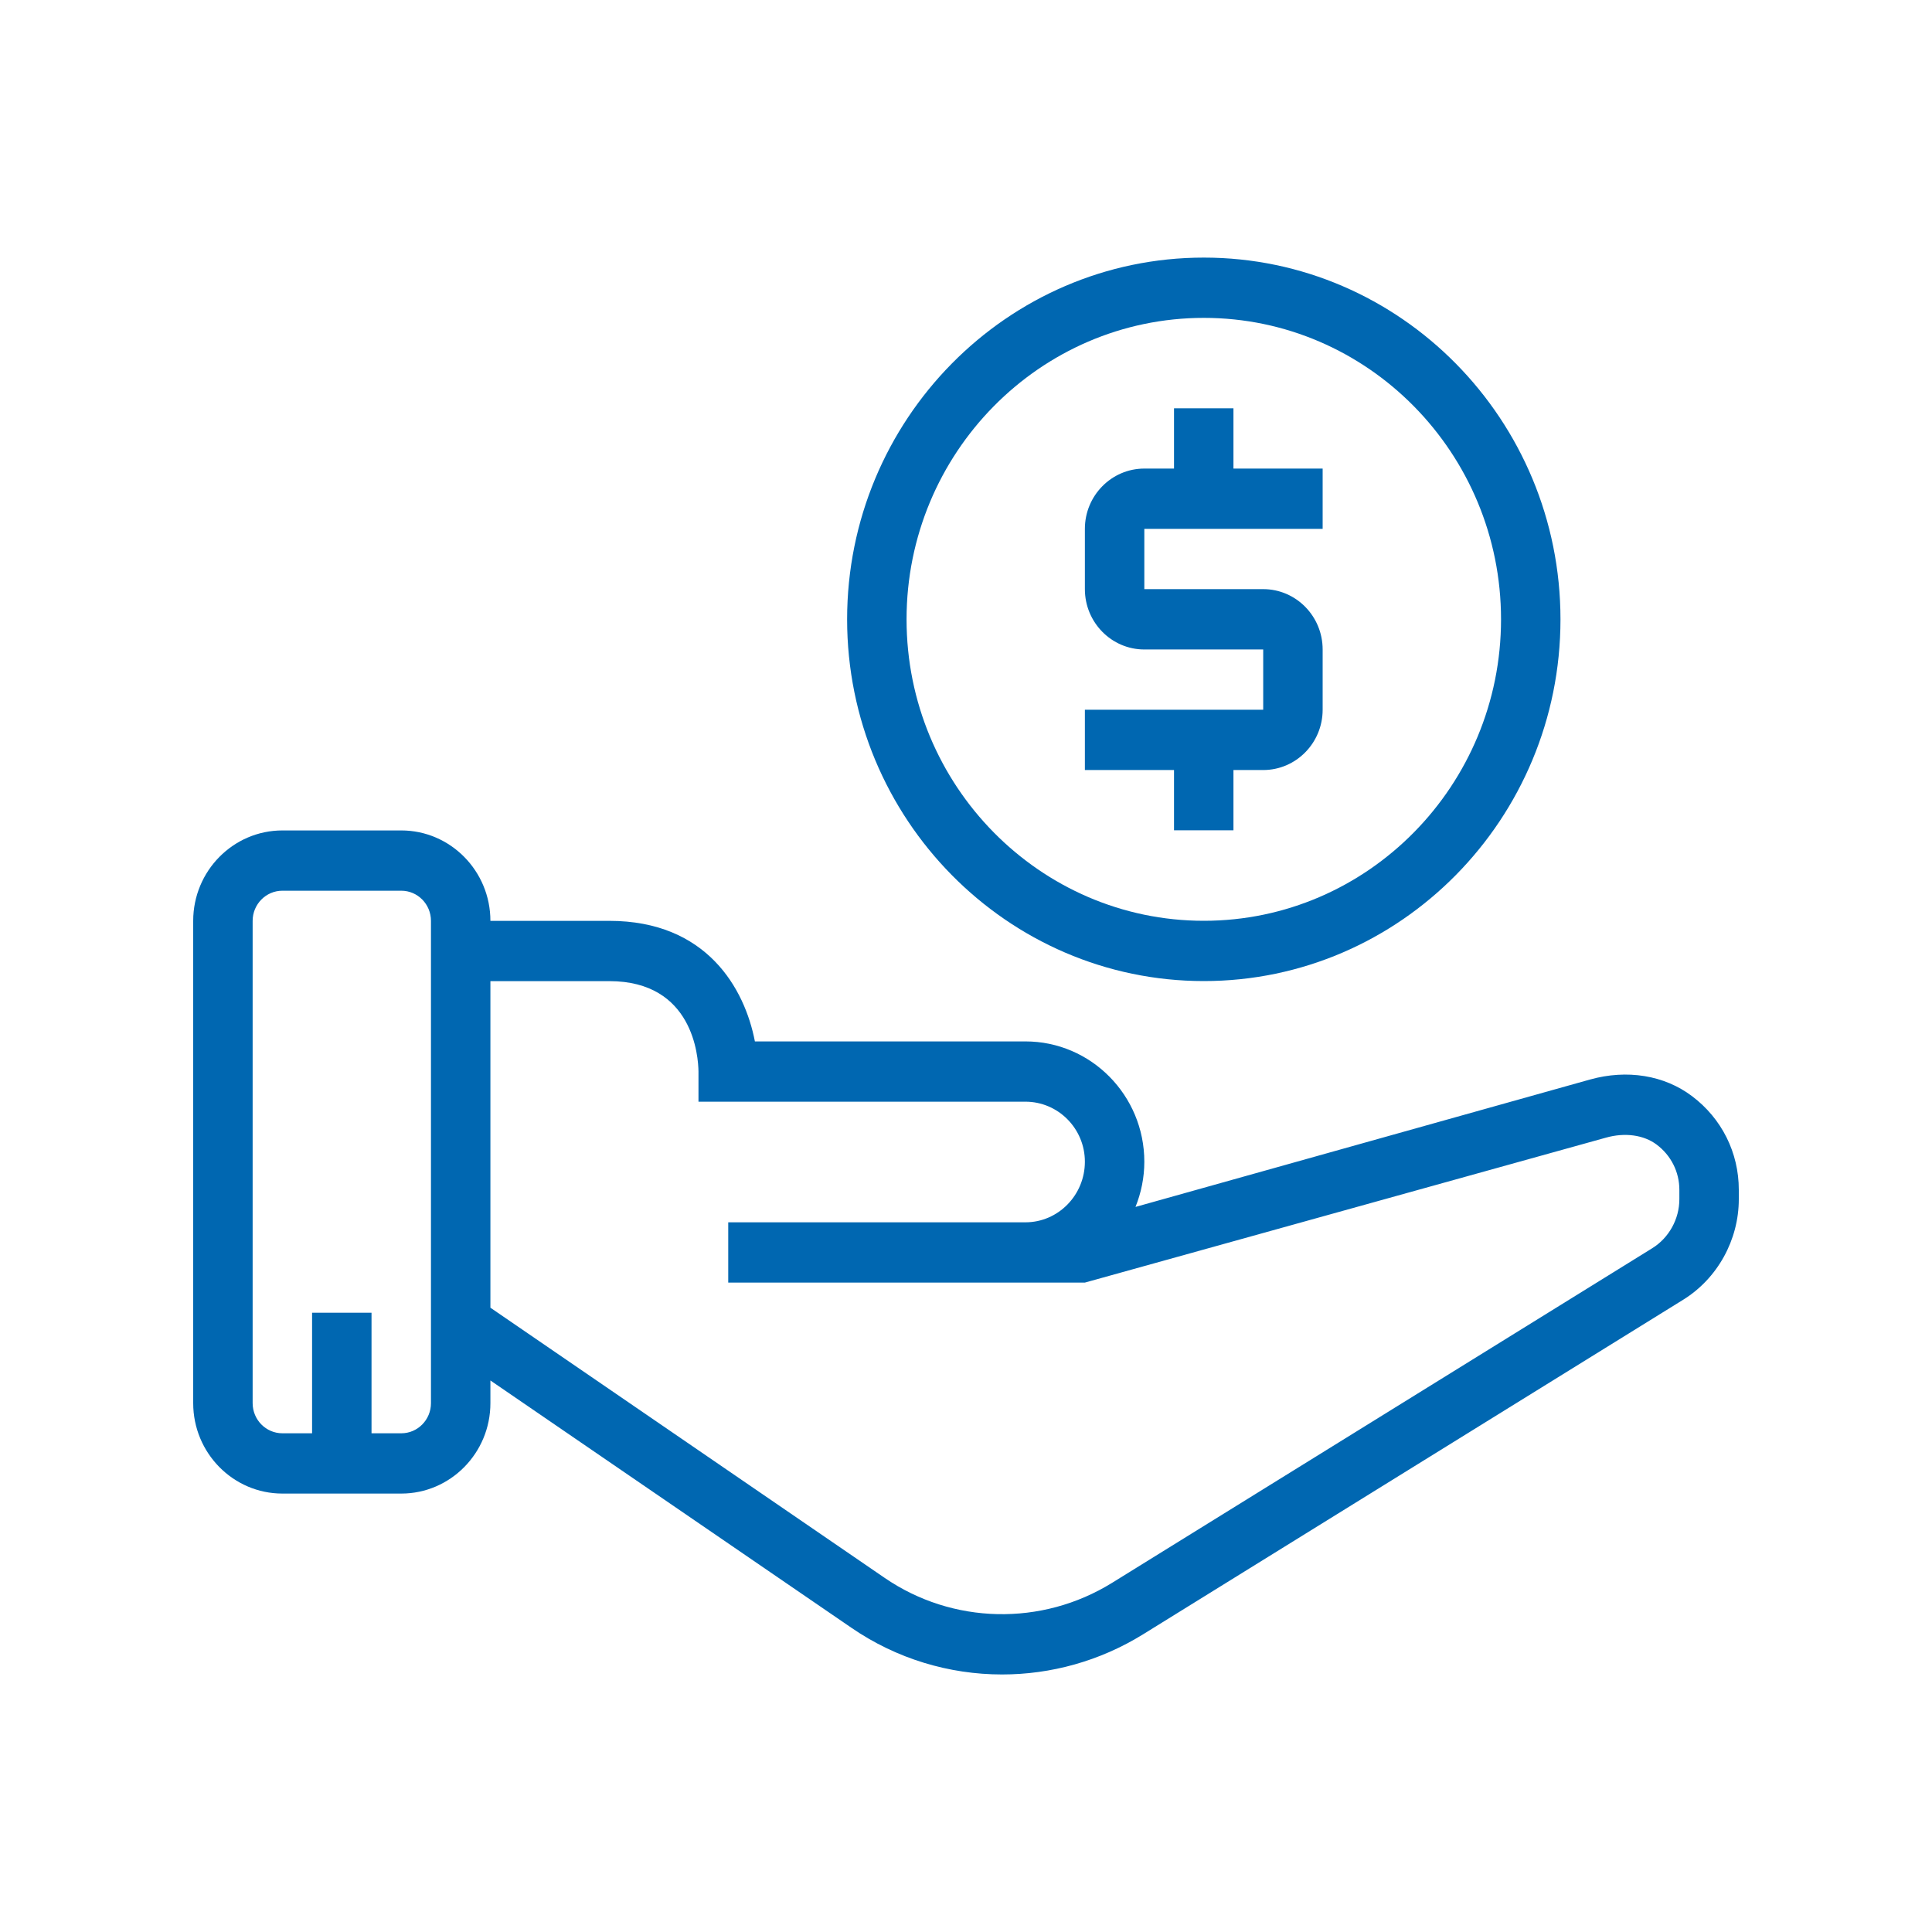 <svg width="30" height="30" viewBox="0 0 30 30" fill="none" xmlns="http://www.w3.org/2000/svg">
<path d="M19.153 12.893V11.957H19.615C20.124 11.957 20.538 11.537 20.538 11.021V10.085C20.538 9.568 20.124 9.148 19.615 9.148H17.769V8.212H20.538V7.276H19.153V6.34H18.23V7.276H17.769C17.26 7.276 16.846 7.696 16.846 8.212V9.148C16.846 9.665 17.26 10.085 17.769 10.085H19.615V11.021H16.846V11.957H18.23V12.893H19.153Z" fill="#0067B1"/>
<path d="M26.274 17.021C25.843 16.696 25.265 16.602 24.689 16.763L17.632 18.741C17.719 18.524 17.769 18.288 17.769 18.039C17.769 17.009 16.941 16.171 15.923 16.171H11.722C11.564 15.35 10.974 14.299 9.462 14.299H7.615C7.615 13.525 6.994 12.895 6.231 12.895H4.385C3.621 12.895 3 13.525 3 14.299V21.788C3 22.562 3.621 23.192 4.385 23.192H6.231C6.994 23.192 7.615 22.562 7.615 21.788V21.436L13.219 25.275C13.921 25.758 14.74 26.001 15.56 26.001C16.318 26.001 17.077 25.794 17.749 25.378L26.137 20.182C26.669 19.852 27 19.254 27 18.621V18.475C27 17.898 26.735 17.368 26.274 17.021ZM6.692 21.788C6.692 22.046 6.486 22.256 6.231 22.256H5.769V20.384H4.846V22.256H4.385C4.13 22.256 3.923 22.046 3.923 21.788V14.299C3.923 14.041 4.13 13.831 4.385 13.831H6.231C6.486 13.831 6.692 14.041 6.692 14.299V21.788ZM26.077 18.621C26.077 18.93 25.915 19.222 25.655 19.383L17.267 24.579C16.176 25.254 14.79 25.224 13.735 24.5L7.615 20.306V15.235H9.462C10.764 15.235 10.843 16.407 10.846 16.639V17.107H15.923C16.432 17.107 16.846 17.525 16.846 18.039C16.846 18.557 16.432 18.98 15.923 18.98H13.615H11.308V19.916H13.615H15.923H16.846L24.935 17.666C25.23 17.582 25.524 17.623 25.724 17.773C25.948 17.941 26.077 18.198 26.077 18.475V18.621Z" fill="#0067B1"/>
<path d="M18.693 15.234C21.747 15.234 24.231 12.714 24.231 9.617C24.231 6.52 21.747 4 18.693 4C15.639 4 13.154 6.52 13.154 9.617C13.154 12.714 15.639 15.234 18.693 15.234ZM18.693 4.936C21.238 4.936 23.308 7.036 23.308 9.617C23.308 12.198 21.238 14.298 18.693 14.298C16.148 14.298 14.077 12.198 14.077 9.617C14.077 7.036 16.148 4.936 18.693 4.936Z" fill="#0067B1"/>
</svg>
